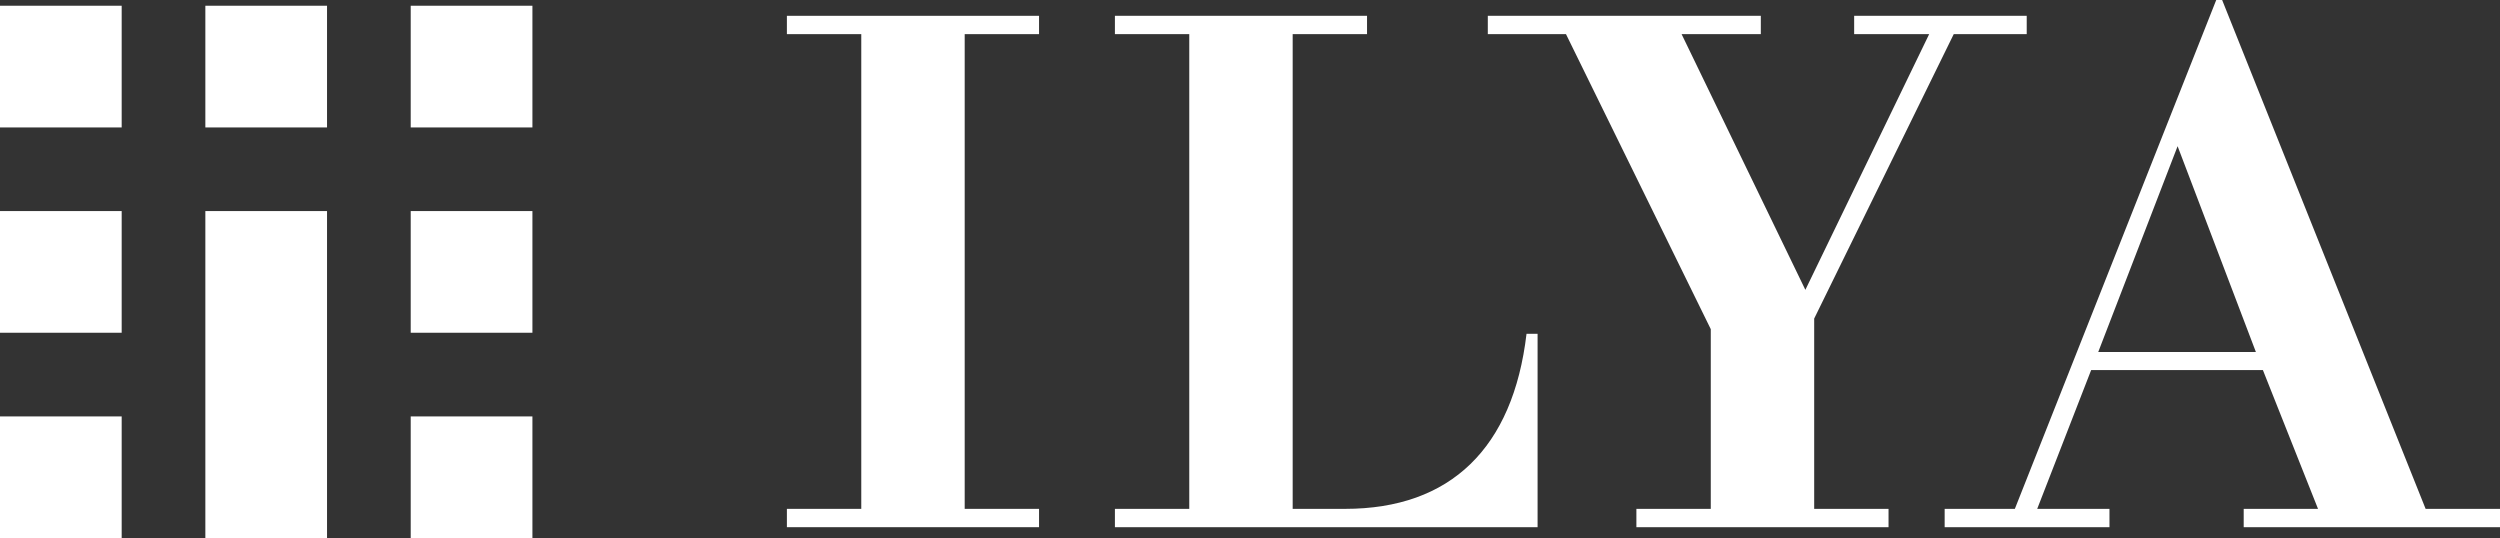 <svg xmlns="http://www.w3.org/2000/svg" viewBox="0 0 83.623 18">
  <rect x="0" y="0" width="83.623" height="18" fill="#333333" stroke="none"/>
  <g id="レイヤー_2" data-name="レイヤー 2">
    <g id="honmon">
      <g>
        <g>
          <rect y="0.192" width="4.07" height="4.071" fill="#fff"/>
          <rect y="7.06" width="4.07" height="4.07" fill="#fff"/>
          <rect y="13.929" width="4.07" height="4.071" fill="#fff"/>
          <rect x="6.869" y="0.192" width="4.07" height="4.071" fill="#fff"/>
          <rect x="6.869" y="7.06" width="4.07" height="10.94" fill="#fff"/>
          <rect x="13.738" y="0.192" width="4.071" height="4.071" fill="#fff"/>
          <rect x="13.738" y="7.06" width="4.071" height="4.07" fill="#fff"/>
          <rect x="13.738" y="13.929" width="4.071" height="4.071" fill="#fff"/>
        </g>
        <g>
          <polygon points="34.755 0.529 34.755 1.142 32.268 1.142 32.268 17.021 34.755 17.021 34.755 17.634 26.321 17.634 26.321 17.021 28.809 17.021 28.809 1.142 26.321 1.142 26.321 0.529 34.755 0.529" fill="#fff"/>
          <path d="M81.135,17.021,74.329,0h-.198L67.395,17.021H65.047v.613h5.513v-.613H68.143l1.805-4.643h5.744L77.536,17.021H75.05v.613H83.623v-.613ZM70.184,11.775l2.655-6.885,2.619,6.885Z" fill="#fff"/>
          <polygon points="62.02 0.529 62.02 1.142 64.529 1.142 60.388 9.695 56.248 1.142 58.898 1.142 58.898 0.529 49.766 0.529 49.766 1.142 52.381 1.142 57.224 11.01 57.224 17.021 54.736 17.021 54.736 17.634 63.17 17.634 63.17 17.021 60.683 17.021 60.683 10.656 65.351 1.142 67.792 1.142 67.792 0.529 62.02 0.529" fill="#fff"/>
          <path d="M51.061,11.166h.37v6.468H37.293v-.613h2.487V1.142H37.293V.529h8.433v.613H43.239v15.879h1.754C48.524,17.021,50.61,14.984,51.061,11.166Z" fill="#fff"/>
        </g>
      </g>
    </g>
  </g>
</svg>
